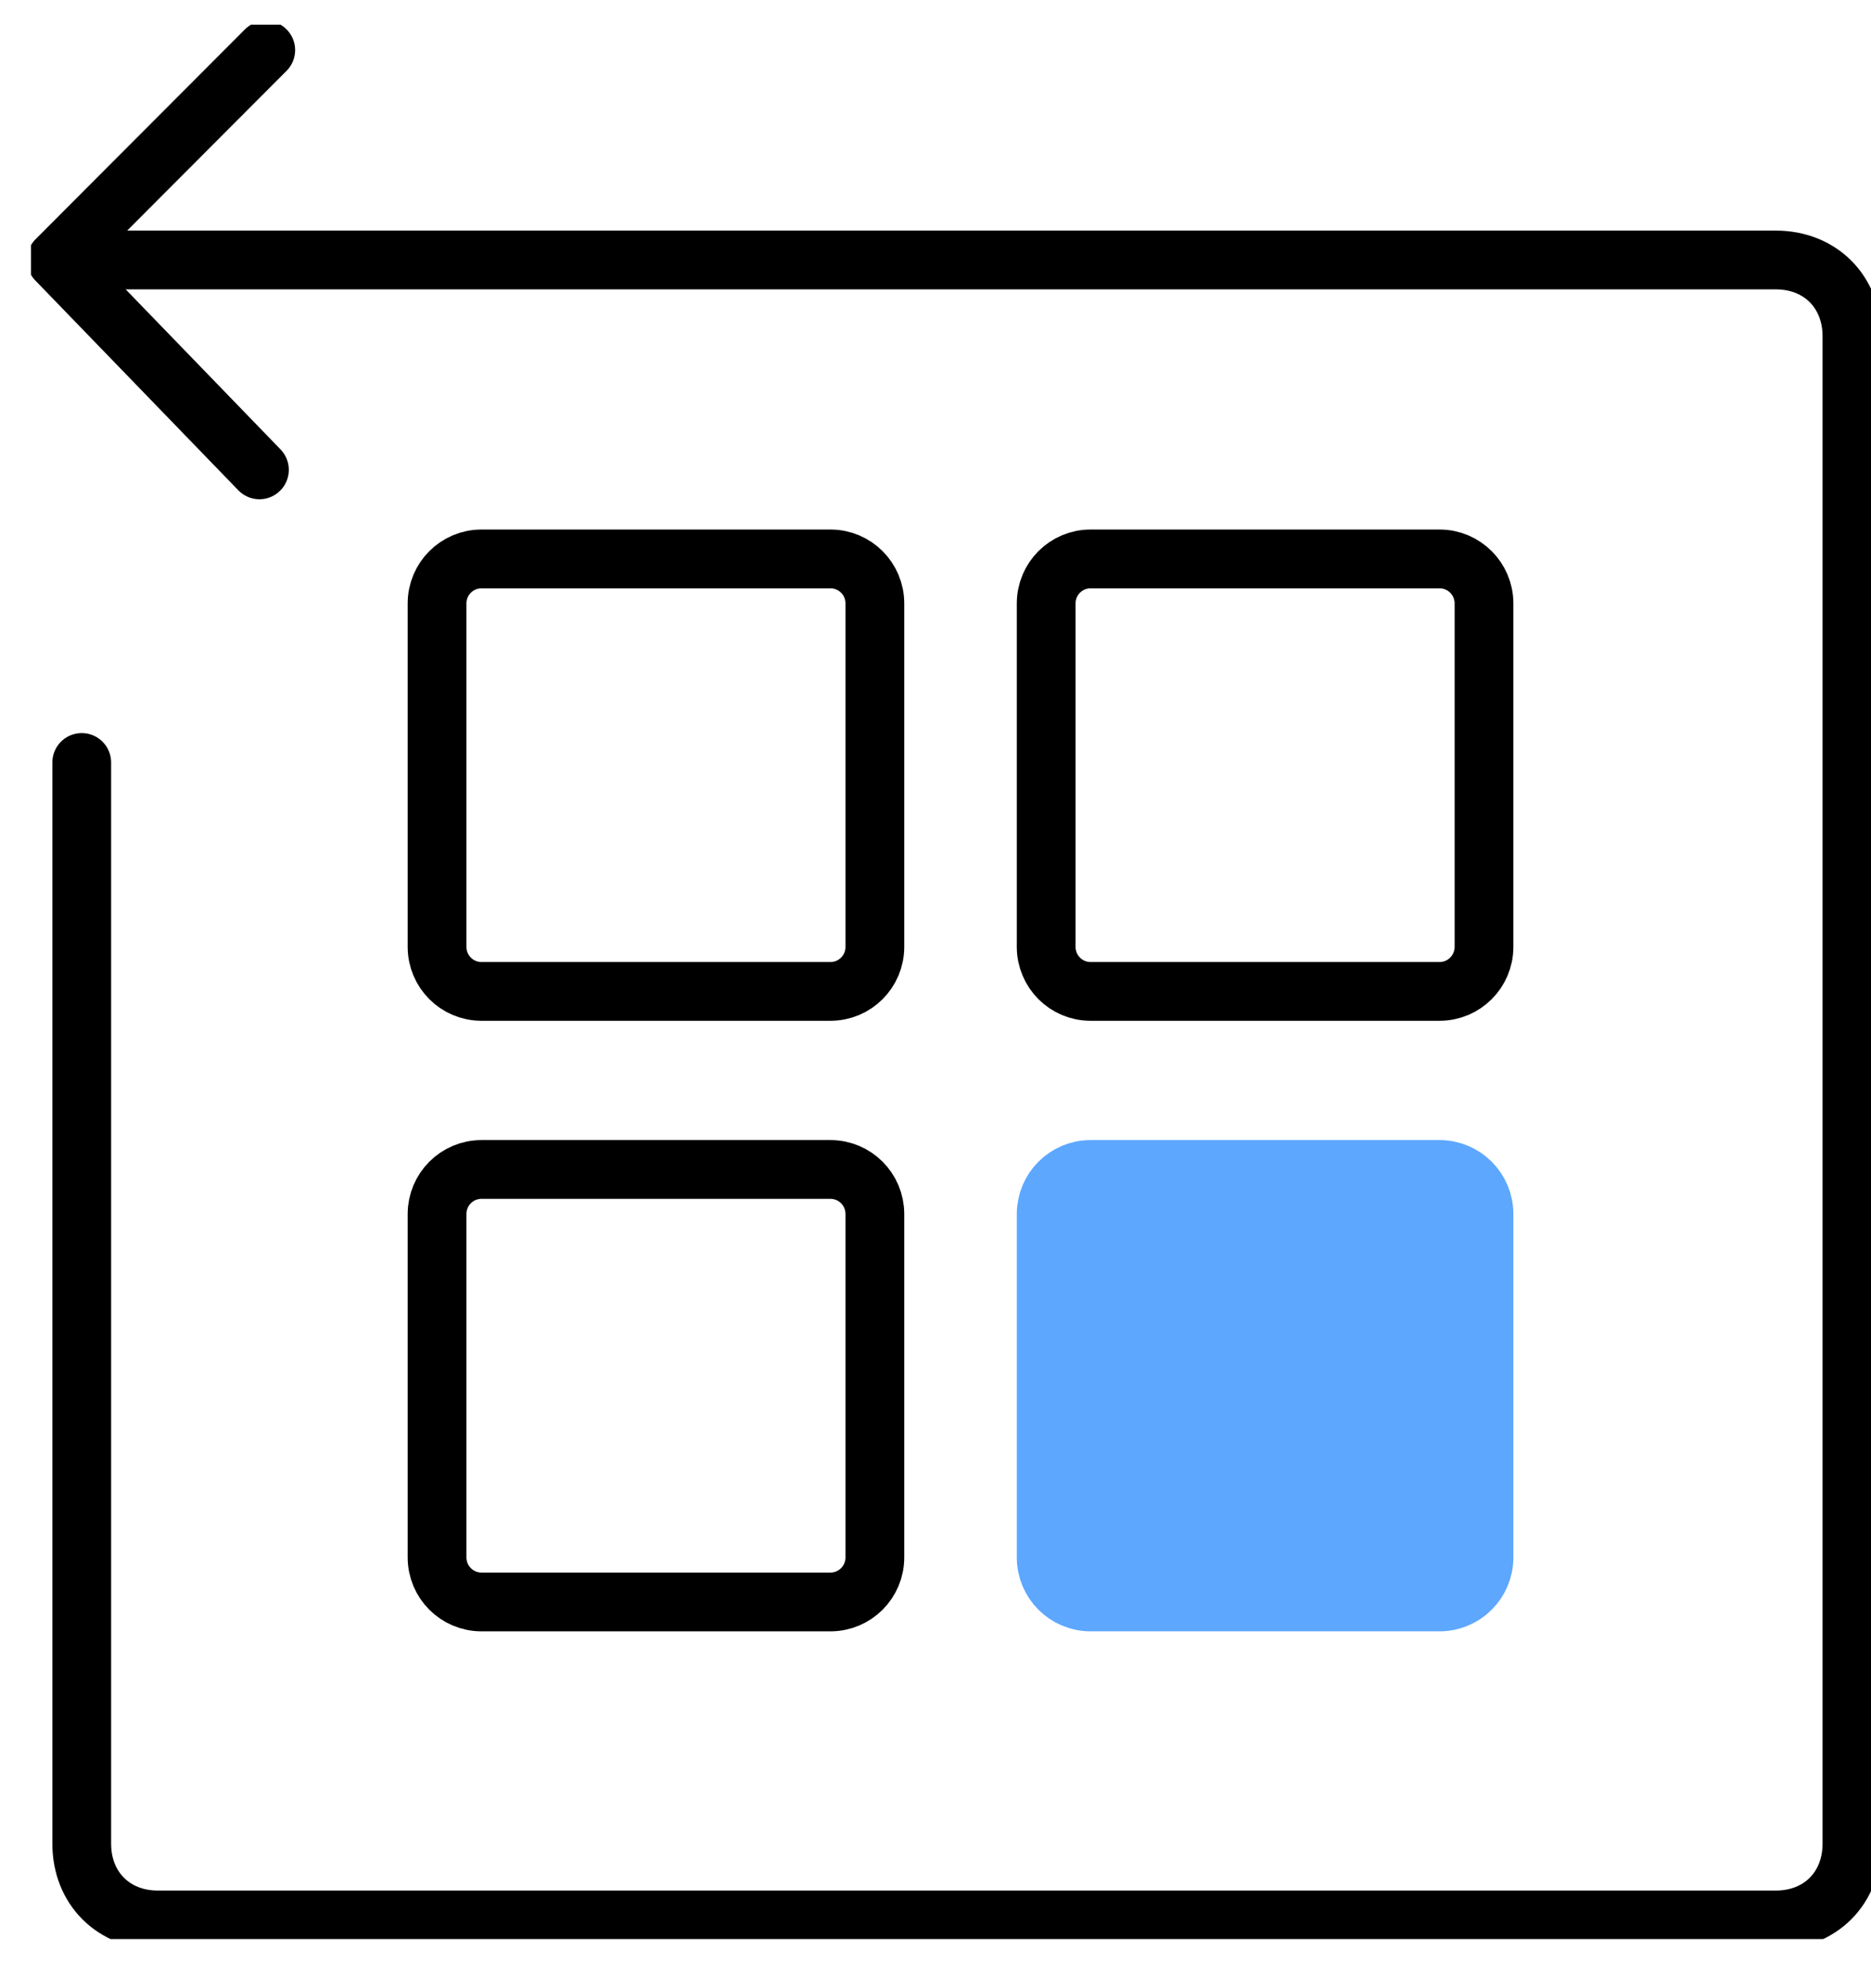 <svg width="32" height="34" viewBox="0 0 32 34" fill="none" xmlns="http://www.w3.org/2000/svg">
<g clip-path="url(#clip0_1_2473)">
<path d="M4.545 0.857L0.964 4.446L4.437 8.035" stroke="black" stroke-width="1.005" stroke-linecap="round" stroke-linejoin="round"/>
<path d="M1.507 4.446H30.372C31.132 4.446 31.674 4.99 31.674 5.751V31.528C31.674 32.29 31.132 32.833 30.372 32.833H2.7C1.941 32.833 1.398 32.29 1.398 31.528V13.039" stroke="black" stroke-width="1.005" stroke-linecap="round" stroke-linejoin="round"/>
<path d="M14.203 9.558H8.235C7.815 9.558 7.475 9.899 7.475 10.319V16.193C7.475 16.613 7.815 16.954 8.235 16.954H14.203C14.623 16.954 14.963 16.613 14.963 16.193V10.319C14.963 9.899 14.623 9.558 14.203 9.558Z" stroke="black" stroke-width="1.005" stroke-linecap="round" stroke-linejoin="round"/>
<path d="M14.203 19.999H8.235C7.815 19.999 7.475 20.34 7.475 20.761V26.634C7.475 27.054 7.815 27.395 8.235 27.395H14.203C14.623 27.395 14.963 27.054 14.963 26.634V20.761C14.963 20.34 14.623 19.999 14.203 19.999Z" stroke="black" stroke-width="1.005" stroke-linecap="round" stroke-linejoin="round"/>
<path d="M24.621 9.558H18.652C18.233 9.558 17.893 9.899 17.893 10.319V16.193C17.893 16.613 18.233 16.954 18.652 16.954H24.621C25.04 16.954 25.381 16.613 25.381 16.193V10.319C25.381 9.899 25.04 9.558 24.621 9.558Z" stroke="black" stroke-width="1.005" stroke-linecap="round" stroke-linejoin="round"/>
<path d="M24.621 19.999H18.652C18.233 19.999 17.893 20.34 17.893 20.761V26.634C17.893 27.054 18.233 27.395 18.652 27.395H24.621C25.04 27.395 25.381 27.054 25.381 26.634V20.761C25.381 20.34 25.04 19.999 24.621 19.999Z" fill="#5DA7FF" stroke="#5DA7FF" stroke-width="1.005" stroke-linecap="round" stroke-linejoin="round"/>
</g>
<defs>
<clipPath id="clip0_1_2473">
<rect width="31.47" height="32.738" fill="white" transform="translate(0.53 0.422)"/>
</clipPath>
</defs>
</svg>
